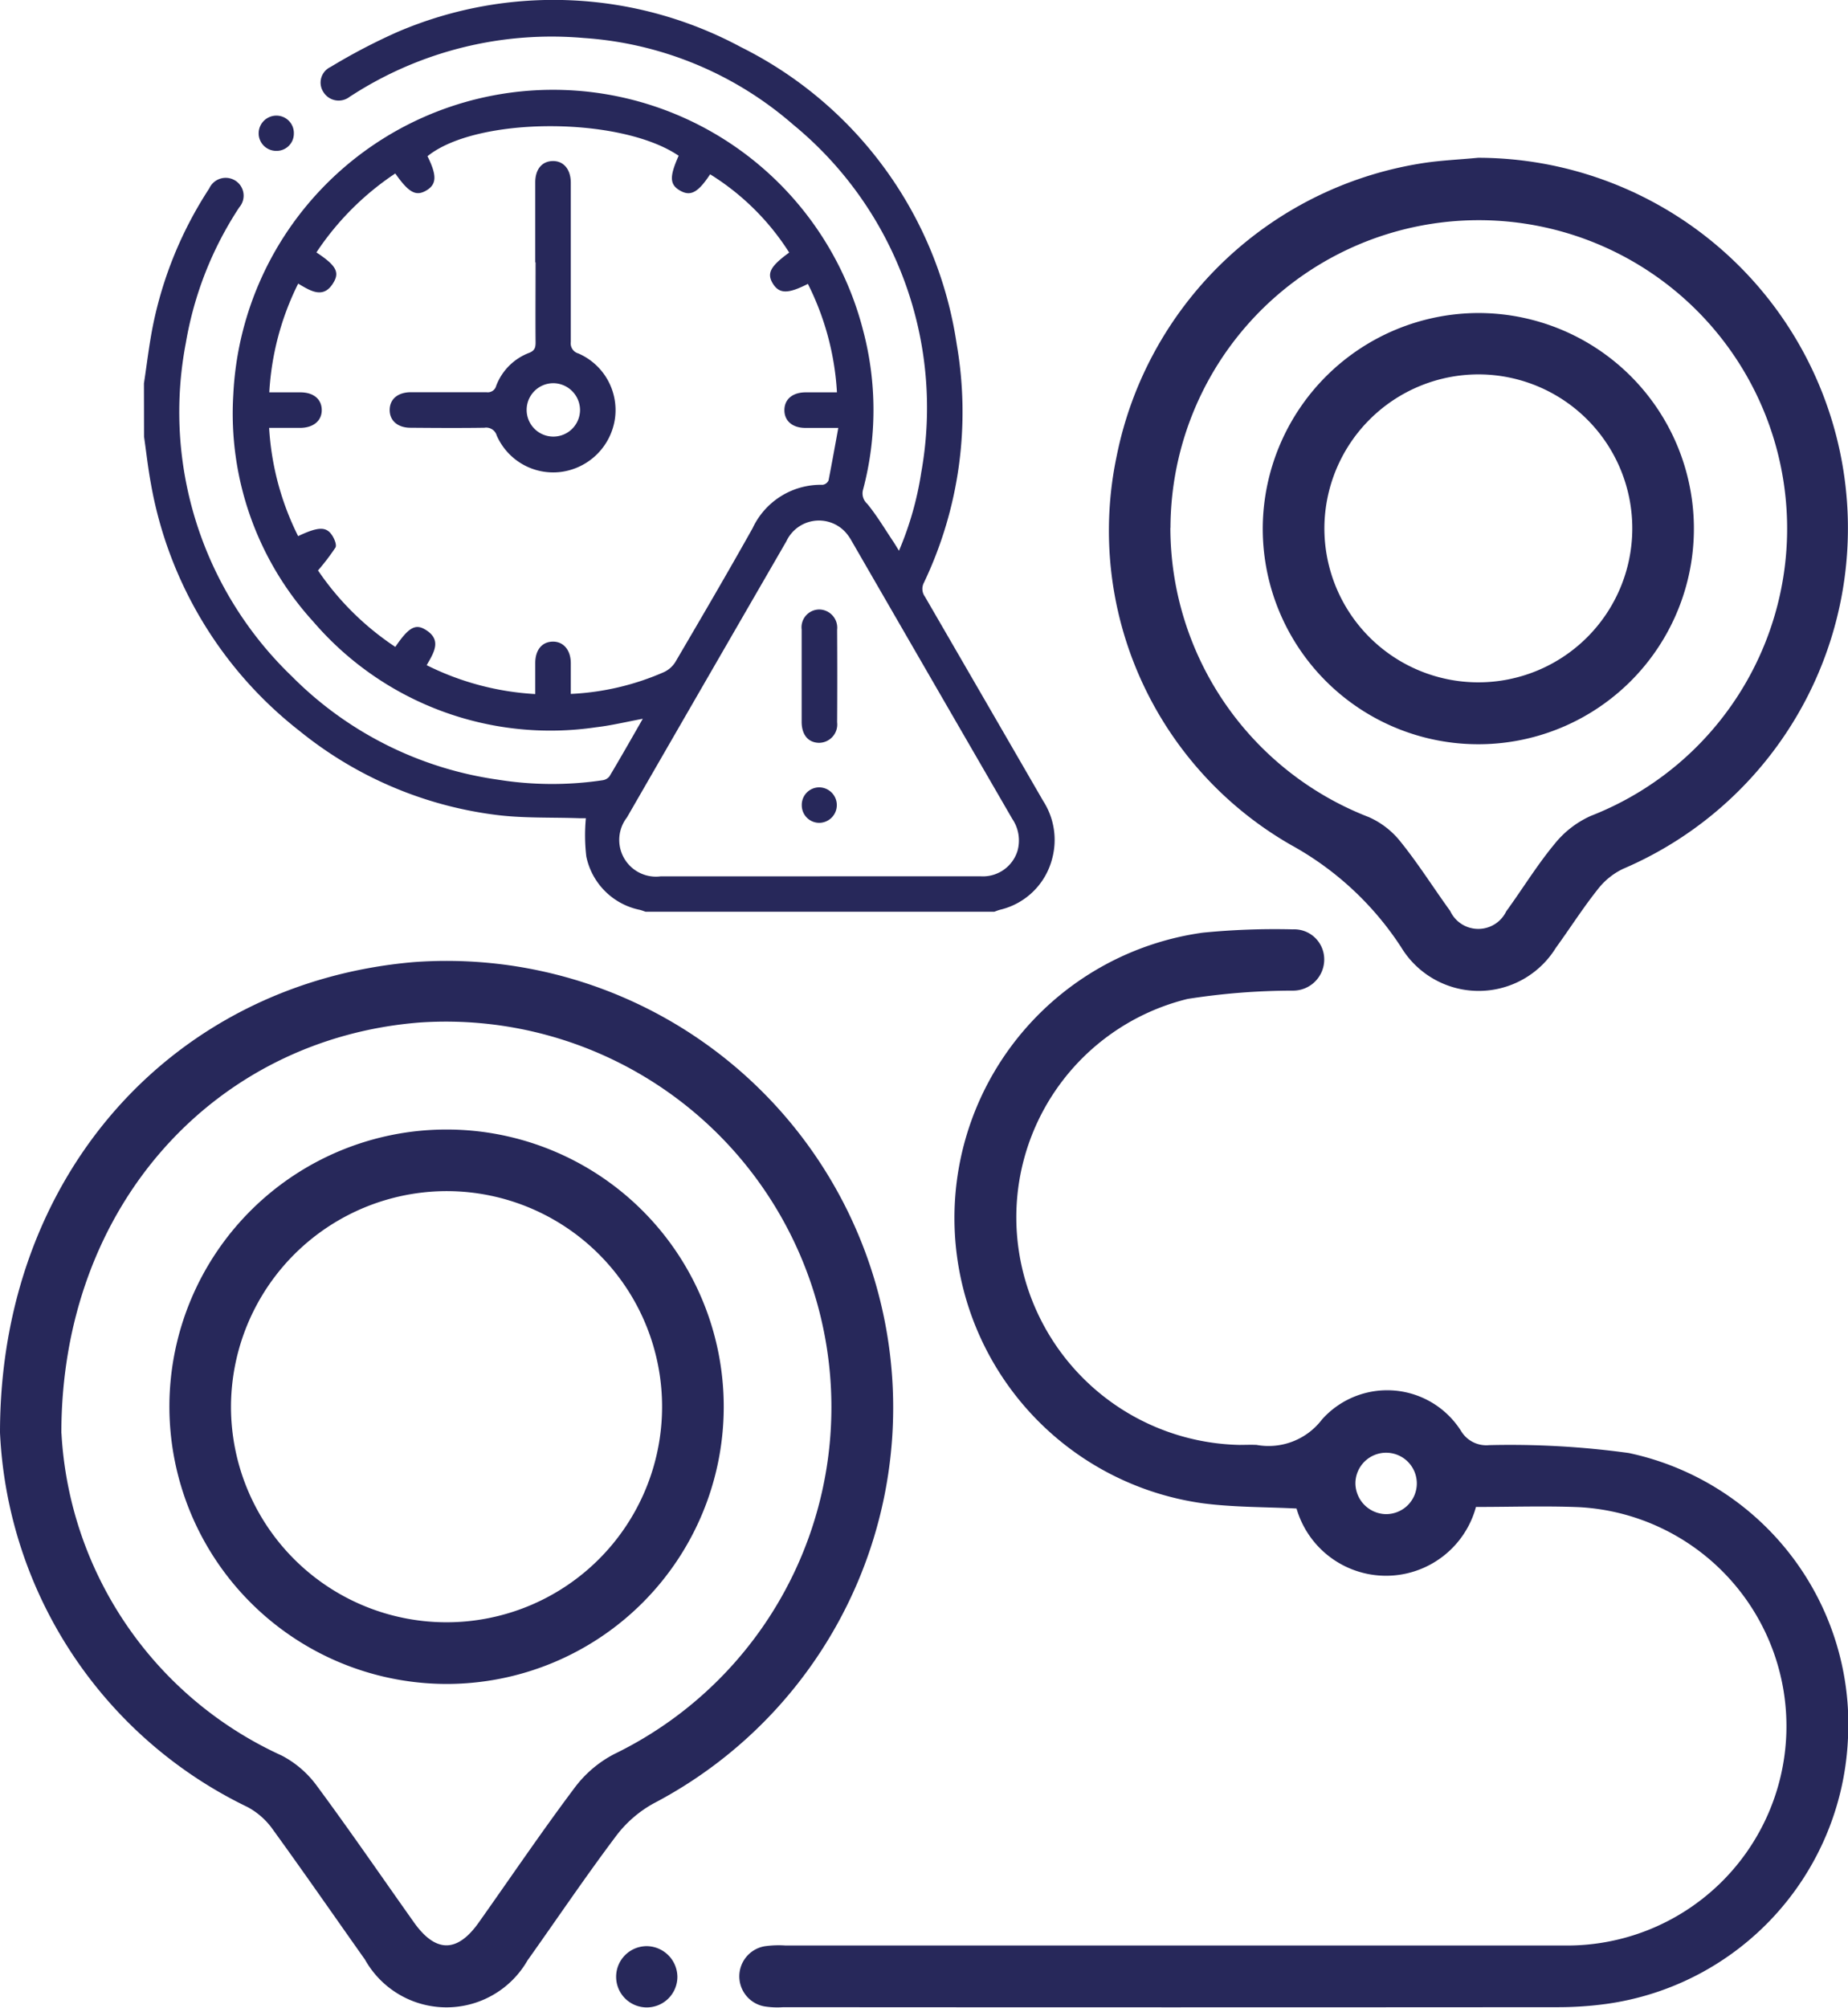 <svg id="Group_221382" data-name="Group 221382" xmlns="http://www.w3.org/2000/svg" xmlns:xlink="http://www.w3.org/1999/xlink" width="55.386" height="60.163" viewBox="0 0 55.386 60.163">
  <defs>
    <clipPath id="clip-path">
      <rect id="Rectangle_24897" data-name="Rectangle 24897" width="55.386" height="60.163" fill="#27285a"/>
    </clipPath>
  </defs>
  <g id="Group_221381" data-name="Group 221381" clip-path="url(#clip-path)">
    <path id="Path_126677" data-name="Path 126677" d="M165.881,198.045a2.793,2.793,0,0,1-5.375.036c-.937-.048-1.879-.035-2.8-.155a8.632,8.632,0,0,1-.015-17.1,21.911,21.911,0,0,1,2.7-.1.9.9,0,0,1,.945.888.933.933,0,0,1-.951.948,20.484,20.484,0,0,0-3.145.249,6.738,6.738,0,0,0-5.1,7.2,6.835,6.835,0,0,0,6.649,6.164c.173,0,.347-.008.519,0a2.011,2.011,0,0,0,1.96-.761,2.618,2.618,0,0,1,4.171.347.882.882,0,0,0,.84.421,26.018,26.018,0,0,1,4.186.236,8.308,8.308,0,0,1,6.564,8.634,8.4,8.4,0,0,1-7.224,7.872,10.616,10.616,0,0,1-1.435.1q-11.623.009-23.245,0a2.452,2.452,0,0,1-.574-.025.915.915,0,0,1,.01-1.8,2.954,2.954,0,0,1,.632-.023q11.68,0,23.36,0a6.573,6.573,0,0,0,.438-13.135c-1.017-.043-2.036-.007-3.108-.007m-2.712.215a.92.92,0,1,0-.9-.922.932.932,0,0,0,.9.922" transform="translate(-121.648 -152.877)" fill="#27285a"/>
    <path id="Path_126678" data-name="Path 126678" d="M0,200.885c0-7.763,5.232-13.48,12.392-14.1a13.386,13.386,0,0,1,7.193,25.212,3.561,3.561,0,0,0-1.134.992c-.912,1.213-1.761,2.473-2.641,3.71a2.8,2.8,0,0,1-4.872-.025c-.933-1.318-1.852-2.646-2.8-3.952a2.2,2.2,0,0,0-.722-.62A13.131,13.131,0,0,1,0,200.885m1.842.019a11.3,11.3,0,0,0,6.6,9.656,3.049,3.049,0,0,1,1.024.867c1.006,1.358,1.962,2.753,2.94,4.132q.972,1.371,1.938.011c.955-1.348,1.882-2.717,2.873-4.038a3.49,3.49,0,0,1,1.19-1.015,11.554,11.554,0,0,0-5.837-21.922c-6.1.485-10.733,5.461-10.731,12.31" transform="translate(0 -157.954)" fill="#27285a"/>
    <path id="Path_126679" data-name="Path 126679" d="M226.891,30.675a11.1,11.1,0,0,1,4.331,21.309,2.115,2.115,0,0,0-.771.633c-.441.556-.823,1.158-1.241,1.734a2.717,2.717,0,0,1-4.637-.022,9.244,9.244,0,0,0-3.286-3.054,10.855,10.855,0,0,1-5.24-11.653,11.09,11.09,0,0,1,9.069-8.769c.586-.1,1.183-.121,1.775-.179m-9.233,11.087a9.306,9.306,0,0,0,5.947,8.671,2.509,2.509,0,0,1,.962.751c.529.657.98,1.376,1.476,2.06a.929.929,0,0,0,1.681.013c.486-.668.918-1.378,1.443-2.012a2.92,2.92,0,0,1,1.094-.849,9.241,9.241,0,1,0-12.6-8.633" transform="translate(-182.581 -25.947)" fill="#27285a"/>
    <path id="Path_126680" data-name="Path 126680" d="M121.652,379.323a.918.918,0,1,1-.912-.925.929.929,0,0,1,.912.925" transform="translate(-101.35 -320.08)" fill="#27285a"/>
    <path id="Path_126681" data-name="Path 126681" d="M32.942,227.881a8.307,8.307,0,1,1,8.292,8.35,8.317,8.317,0,0,1-8.292-8.35m1.846.046a6.46,6.46,0,1,0,6.5-6.464,6.474,6.474,0,0,0-6.5,6.464" transform="translate(-27.865 -185.77)" fill="#27285a"/>
    <path id="Path_126682" data-name="Path 126682" d="M252.043,60.861a6.461,6.461,0,1,1-6.475,6.374,6.479,6.479,0,0,1,6.475-6.374M247.415,67.3a4.614,4.614,0,1,0,4.645-4.6,4.623,4.623,0,0,0-4.645,4.6" transform="translate(-207.722 -51.481)" fill="#27285a"/>
    <path id="Path_126683" data-name="Path 126683" d="M27.99,11.49c.087-.569.153-1.142.264-1.706a11.766,11.766,0,0,1,1.693-4.137.541.541,0,0,1,.766-.244.533.533,0,0,1,.134.81,10.6,10.6,0,0,0-1.6,4.057,10.981,10.981,0,0,0,3.172,9.993,10.834,10.834,0,0,0,6.177,3.1,10.267,10.267,0,0,0,3.132.019.325.325,0,0,0,.213-.116c.336-.563.66-1.133,1-1.727-.486.09-.937.2-1.4.254a9.365,9.365,0,0,1-8.473-3.162,9.254,9.254,0,0,1-2.4-6.8A9.594,9.594,0,0,1,49.544,9.9a9.3,9.3,0,0,1,0,4.767.416.416,0,0,0,.123.429c.29.354.526.752.782,1.134.053.079.1.162.17.273a9.713,9.713,0,0,0,.668-2.347A10.974,10.974,0,0,0,47.445,3.732a10.634,10.634,0,0,0-6.265-2.593,11.048,11.048,0,0,0-6.955,1.717c-.023.014-.045.029-.068.043a.536.536,0,0,1-.79-.143.517.517,0,0,1,.218-.75,17.771,17.771,0,0,1,2-1.046,11.861,11.861,0,0,1,10.3.453,11.89,11.89,0,0,1,6.465,8.906,11.885,11.885,0,0,1-.984,7.143.394.394,0,0,0,.029.414Q53.17,20.938,54.94,24a2.157,2.157,0,0,1,.268,1.738,2.111,2.111,0,0,1-1.562,1.524c-.058.016-.114.039-.171.059H43.025c-.057-.019-.114-.041-.172-.056a2.058,2.058,0,0,1-1.605-1.6,5.42,5.42,0,0,1-.013-1.146c-.054,0-.123,0-.191,0-.85-.031-1.709.006-2.548-.106a11.655,11.655,0,0,1-5.842-2.509A12.047,12.047,0,0,1,28.2,14.5c-.087-.468-.139-.943-.207-1.415ZM48.8,12.823c-.368,0-.677,0-.986,0-.387,0-.63-.21-.629-.534s.243-.529.631-.532c.309,0,.618,0,.944,0a8.259,8.259,0,0,0-.871-3.25c-.588.3-.848.3-1.04.007-.2-.315-.1-.525.48-.946a7.469,7.469,0,0,0-2.37-2.345c-.361.547-.586.669-.9.489s-.324-.415-.043-1.045c-1.746-1.187-6.054-1.179-7.528.014.286.575.278.841-.032,1.025s-.525.074-.933-.508a8.441,8.441,0,0,0-2.364,2.366c.558.368.693.571.532.868-.3.553-.7.29-1.078.067a8.325,8.325,0,0,0-.866,3.258c.329,0,.63,0,.931,0,.391,0,.635.2.641.522s-.243.541-.647.543c-.307,0-.614,0-.93,0a8.321,8.321,0,0,0,.869,3.243c.616-.29.855-.294,1.033,0,.061.1.129.27.085.344a6.819,6.819,0,0,1-.522.685,8.406,8.406,0,0,0,2.317,2.291c.385-.566.592-.7.889-.524.527.309.262.7.051,1.072a8.307,8.307,0,0,0,3.254.865c0-.326,0-.626,0-.927,0-.394.2-.636.518-.644s.545.241.547.643c0,.308,0,.616,0,.924a7.823,7.823,0,0,0,2.79-.653.8.8,0,0,0,.342-.3c.781-1.332,1.562-2.665,2.317-4.013a2.255,2.255,0,0,1,2.1-1.3.231.231,0,0,0,.176-.132c.1-.51.192-1.022.292-1.571m-.553,13.434v0q2.411,0,4.822,0a1.084,1.084,0,0,0,1.1-.755,1.151,1.151,0,0,0-.154-.965Q51.6,20.368,49.194,16.2a1.394,1.394,0,0,0-.185-.259,1.078,1.078,0,0,0-1.765.279q-2.391,4.135-4.777,8.274a1.1,1.1,0,0,0,1.012,1.766q2.384,0,4.769,0" transform="translate(-23.676 0)" fill="#27285a"/>
    <path id="Path_126684" data-name="Path 126684" d="M51.353,23.027a.516.516,0,0,1-.528.516.526.526,0,0,1-.527-.523.532.532,0,0,1,.546-.533.522.522,0,0,1,.509.539" transform="translate(-42.546 -19.022)" fill="#27285a"/>
    <path id="Path_126685" data-name="Path 126685" d="M80.112,34.36q0-1.2,0-2.4c0-.391.2-.633.523-.639s.541.244.542.649c0,1.59,0,3.18,0,4.77a.315.315,0,0,0,.228.347,1.851,1.851,0,0,1,1.1,1.92,1.882,1.882,0,0,1-1.626,1.63,1.848,1.848,0,0,1-1.922-1.092.329.329,0,0,0-.372-.232c-.737.011-1.475.006-2.212,0-.385,0-.628-.215-.624-.538s.245-.524.635-.527h.213c.684,0,1.368,0,2.052,0a.259.259,0,0,0,.292-.191,1.7,1.7,0,0,1,.987-.988c.168-.066.195-.159.194-.317-.007-.8,0-1.6,0-2.4m.54,3.626a.8.8,0,1,0,.792.8.808.808,0,0,0-.792-.8" transform="translate(-64.07 -26.495)" fill="#27285a"/>
    <path id="Path_126686" data-name="Path 126686" d="M155.889,120.485c0-.462,0-.924,0-1.386a.534.534,0,0,1,.531-.6.546.546,0,0,1,.532.608q.009,1.386,0,2.772a.549.549,0,0,1-.552.615c-.315-.01-.508-.24-.511-.621,0-.462,0-.924,0-1.386" transform="translate(-131.863 -100.235)" fill="#27285a"/>
    <path id="Path_126687" data-name="Path 126687" d="M155.921,153.63a.523.523,0,0,1,.509-.54.531.531,0,1,1,.019,1.063.524.524,0,0,1-.528-.522" transform="translate(-131.891 -129.496)" fill="#27285a"/>
  </g>
</svg>
